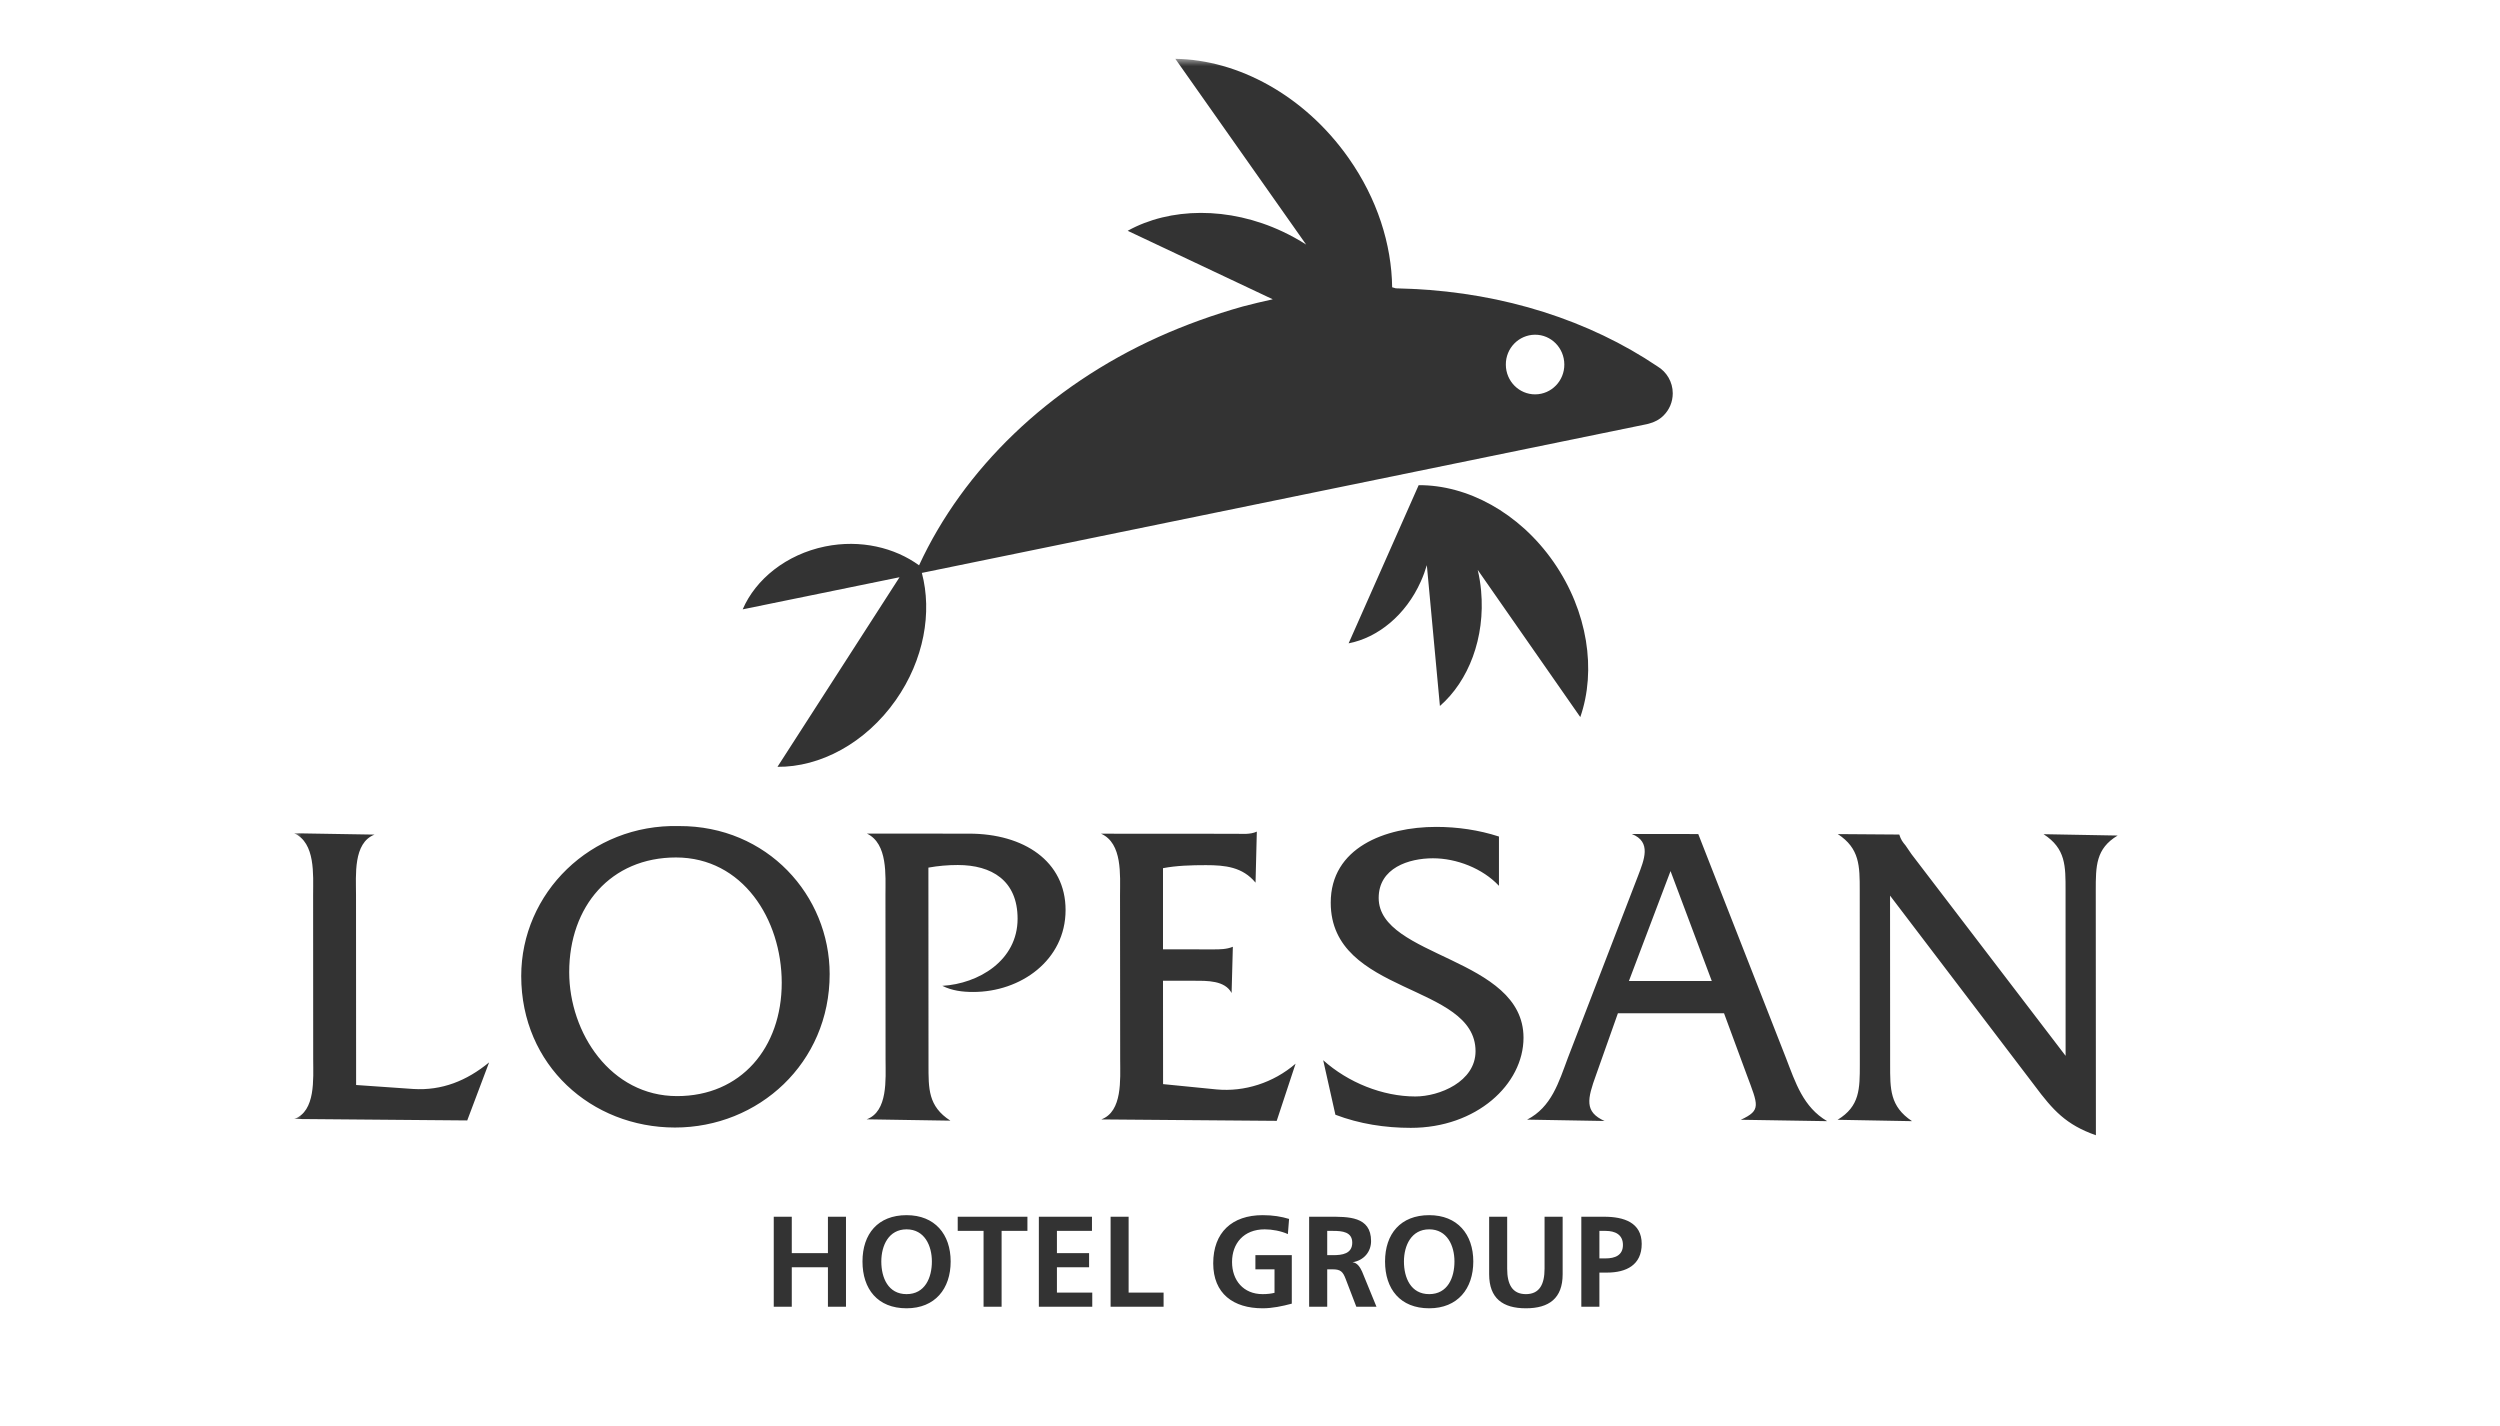 <?xml version="1.0" encoding="UTF-8"?>
<svg width="170px" height="97px" viewBox="0 0 170 97" version="1.1" xmlns="http://www.w3.org/2000/svg" xmlns:xlink="http://www.w3.org/1999/xlink">
    <!-- Generator: Sketch 63.1 (92452) - https://sketch.com -->
    <title>lopesan</title>
    <desc>Created with Sketch.</desc>
    <defs>
        <polygon id="path-1" points="-2.84217094e-14 4.26325641e-14 129.192 4.26325641e-14 129.192 88.522 -2.84217094e-14 88.522"></polygon>
    </defs>
    <g id="lopesan" stroke="none" stroke-width="1" fill="none" fill-rule="evenodd">
        <g id="Lopesan" transform="translate(20, 4)">
            <mask id="mask-2" fill="white">
                <use xlink:href="#path-1"></use>
            </mask>
            <g id="Clip-2"></g>
            <path d="M85.643,34.214 C83.293,30.841 79.759,28.971 76.469,28.992 L71.706,39.747 C73.68,39.367 75.587,37.841 76.614,35.543 C76.781,35.173 76.916,34.802 77.025,34.43 L77.914,44.007 C79.859,42.314 81.008,39.376 80.715,36.175 C80.671,35.692 80.595,35.216 80.485,34.753 L87.46,44.762 C88.56,41.591 87.983,37.584 85.643,34.214 L85.643,34.214 Z M32.868,48.144 C35.749,48.173 38.847,46.551 40.913,43.608 C42.838,40.865 43.397,37.631 42.686,34.958 L91.991,24.842 L92.112,24.811 C92.509,24.71 92.851,24.527 93.127,24.25 C93.513,23.864 93.747,23.334 93.747,22.744 C93.747,21.968 93.329,21.285 92.706,20.913 C88.07,17.791 82.285,15.935 76.047,15.646 C75.672,15.627 75.292,15.615 74.915,15.606 L74.666,15.535 C74.631,12.621 73.658,9.517 71.696,6.735 C68.699,2.479 64.172,0.057 59.922,-0 L68.817,12.63 C68.314,12.31 67.787,12.014 67.228,11.752 C63.546,10.016 59.541,10.108 56.682,11.694 L66.548,16.352 C65.857,16.501 65.179,16.666 64.509,16.841 C62.536,17.397 60.604,18.09 58.777,18.913 C51.283,22.291 45.511,27.913 42.496,34.442 C40.845,33.241 38.519,32.667 36.105,33.16 C33.457,33.705 31.38,35.393 30.503,37.436 L41.168,35.252 L32.868,48.144 Z M84.375,18.761 C85.475,18.752 86.366,19.655 86.374,20.777 C86.385,21.897 85.499,22.808 84.399,22.817 C83.302,22.824 82.401,21.923 82.397,20.8 C82.386,19.679 83.274,18.772 84.375,18.761 L84.375,18.761 Z M4.216,69.78 L4.209,56.85 C4.209,55.514 4.009,53.319 5.469,52.753 L-0,52.662 C1.462,53.316 1.292,55.484 1.292,56.848 L1.297,68.032 C1.299,69.366 1.471,71.561 0.01,72.09 L11.772,72.19 L13.259,68.243 C11.74,69.491 10.053,70.171 8.11,70.051 L4.216,69.78 Z M26.171,52.172 C20.161,52.022 15.442,56.734 15.443,62.372 C15.448,68.451 20.226,72.666 25.893,72.672 C31.586,72.675 36.42,68.287 36.417,62.235 C36.414,56.897 32.179,52.147 26.171,52.172 L26.171,52.172 Z M25.97,54.308 C30.492,54.311 33.154,58.498 33.158,62.828 C33.159,67.247 30.382,70.539 26.035,70.535 C21.543,70.532 18.709,66.257 18.706,62.106 C18.706,57.628 21.536,54.306 25.97,54.308 L25.97,54.308 Z M38.95,52.684 C40.382,53.366 40.21,55.533 40.211,56.865 L40.218,68.05 C40.22,69.384 40.39,71.579 38.932,72.114 L44.625,72.205 C43.109,71.224 43.138,70.039 43.138,68.378 L43.131,54.998 C43.787,54.88 44.445,54.821 45.131,54.821 C47.422,54.821 49.196,55.864 49.196,58.473 C49.196,61.322 46.539,62.893 44.078,63.037 C44.737,63.367 45.45,63.454 46.168,63.454 C49.404,63.46 52.459,61.295 52.459,57.881 C52.459,54.56 49.618,52.689 45.901,52.688 L38.95,52.684 Z M59.084,62.692 L61.204,62.692 C62.091,62.692 63.29,62.663 63.749,63.524 L63.834,60.38 C63.407,60.558 62.947,60.558 62.49,60.558 L59.084,60.554 L59.084,55.036 C59.993,54.86 61.001,54.83 62.001,54.83 C63.318,54.831 64.492,54.952 65.377,56.02 L65.464,52.55 C65.004,52.757 64.516,52.697 64.032,52.697 L54.872,52.691 C56.339,53.345 56.162,55.51 56.162,56.875 L56.172,68.059 C56.172,69.393 56.342,71.589 54.884,72.121 L66.817,72.218 L68.1,68.33 C66.587,69.637 64.611,70.259 62.725,70.081 L59.089,69.72 L59.084,62.692 Z M81.929,52.885 C80.556,52.438 79.097,52.229 77.669,52.229 C74.179,52.226 70.484,53.648 70.49,57.386 C70.49,63.675 80.331,62.852 80.337,67.481 C80.337,69.554 77.877,70.561 76.244,70.56 C74.015,70.56 71.664,69.608 69.977,68.094 L70.807,71.802 C72.44,72.425 74.183,72.694 75.931,72.694 C80.396,72.699 83.599,69.736 83.599,66.562 C83.591,61.072 73.75,61.126 73.75,57.059 C73.75,55.015 75.807,54.363 77.44,54.363 C79.043,54.364 80.816,55.048 81.929,56.236 L81.929,52.885 Z M97.235,64.904 L98.78,69.09 C99.552,71.165 99.78,71.494 98.377,72.144 L104.248,72.239 C102.616,71.283 102.096,69.626 101.442,67.935 L95.481,52.715 L90.958,52.71 C92.334,53.248 91.79,54.488 91.387,55.557 L86.62,67.924 C85.987,69.618 85.503,71.277 83.845,72.135 L89.107,72.227 C87.733,71.604 87.933,70.746 88.537,69.082 L90.018,64.901 L97.235,64.904 Z M96.402,62.71 L90.767,62.706 L93.596,55.233 L96.402,62.71 Z M108.523,56.902 L118.344,69.809 C119.605,71.502 120.489,72.483 122.521,73.197 L122.512,56.552 C122.512,54.893 122.512,53.706 124,52.817 L118.963,52.725 C120.48,53.706 120.458,54.893 120.458,56.552 L120.461,67.797 L109.982,54.083 L109.577,53.491 C109.38,53.255 109.263,53.105 109.151,52.749 L104.972,52.718 C106.462,53.697 106.462,54.882 106.462,56.544 L106.468,68.381 C106.468,70.041 106.471,71.228 104.955,72.146 L110.018,72.239 C108.502,71.228 108.529,70.041 108.529,68.381 L108.523,56.902 Z M32.615,84.859 L33.841,84.859 L33.841,82.175 L36.299,82.175 L36.299,84.859 L37.527,84.859 L37.527,78.738 L36.299,78.738 L36.299,81.211 L33.841,81.211 L33.841,78.738 L32.615,78.738 L32.615,84.859 Z M38.649,81.782 C38.649,83.659 39.682,84.964 41.646,84.964 C43.586,84.964 44.645,83.631 44.645,81.782 C44.645,79.93 43.57,78.631 41.646,78.631 C39.701,78.631 38.649,79.904 38.649,81.782 L38.649,81.782 Z M39.929,81.782 C39.929,80.702 40.427,79.595 41.646,79.595 C42.867,79.595 43.368,80.702 43.368,81.782 C43.368,82.884 42.9,84.001 41.646,84.001 C40.392,84.001 39.929,82.884 39.929,81.782 L39.929,81.782 Z M46.882,84.859 L48.109,84.859 L48.109,79.701 L49.865,79.701 L49.865,78.738 L45.125,78.738 L45.125,79.701 L46.882,79.701 L46.882,84.859 Z M50.642,84.859 L54.274,84.859 L54.274,83.898 L51.871,83.898 L51.871,82.175 L54.058,82.175 L54.058,81.211 L51.871,81.211 L51.871,79.701 L54.254,79.701 L54.254,78.738 L50.642,78.738 L50.642,84.859 Z M55.521,84.859 L59.124,84.859 L59.124,83.898 L56.746,83.898 L56.746,78.738 L55.521,78.738 L55.521,84.859 Z M67.657,78.887 C67.128,78.727 66.567,78.631 65.857,78.631 C63.779,78.631 62.499,79.806 62.499,81.905 C62.499,83.972 63.873,84.964 65.857,84.964 C66.516,84.964 67.192,84.823 67.842,84.648 L67.842,81.351 L65.367,81.351 L65.367,82.315 L66.667,82.315 L66.667,83.912 C66.452,83.966 66.189,84.001 65.857,84.001 C64.551,84.001 63.779,83.062 63.779,81.815 C63.779,80.562 64.565,79.595 66.001,79.595 C66.486,79.595 67.104,79.701 67.576,79.919 L67.657,78.887 Z M70.251,79.701 L70.655,79.701 C71.266,79.701 71.953,79.764 71.953,80.5 C71.953,81.263 71.26,81.351 70.655,81.351 L70.251,81.351 L70.251,79.701 Z M69.021,84.859 L70.251,84.859 L70.251,82.315 L70.645,82.315 C71.162,82.315 71.322,82.49 71.497,82.947 L72.23,84.859 L73.601,84.859 L72.621,82.465 C72.495,82.193 72.302,81.859 71.968,81.834 C72.75,81.71 73.233,81.114 73.233,80.395 C73.233,78.694 71.664,78.738 70.344,78.738 L69.021,78.738 L69.021,84.859 Z M74.183,81.782 C74.183,83.659 75.219,84.964 77.185,84.964 C79.121,84.964 80.184,83.631 80.184,81.782 C80.184,79.93 79.106,78.631 77.185,78.631 C75.238,78.631 74.183,79.904 74.183,81.782 L74.183,81.782 Z M75.468,81.782 C75.468,80.702 75.966,79.595 77.185,79.595 C78.406,79.595 78.903,80.702 78.903,81.782 C78.903,82.884 78.442,84.001 77.185,84.001 C75.931,84.001 75.468,82.884 75.468,81.782 L75.468,81.782 Z M81.262,82.649 C81.262,84.289 82.19,84.964 83.761,84.964 C85.331,84.964 86.26,84.289 86.26,82.649 L86.26,78.738 L85.03,78.738 L85.03,82.271 C85.03,83.315 84.698,84.001 83.761,84.001 C82.822,84.001 82.488,83.315 82.488,82.271 L82.488,78.738 L81.262,78.738 L81.262,82.649 Z M88.759,79.701 L89.186,79.701 C89.82,79.701 90.36,79.945 90.36,80.658 C90.36,81.369 89.806,81.571 89.186,81.571 L88.759,81.571 L88.759,79.701 Z M87.53,84.859 L88.759,84.859 L88.759,82.536 L89.277,82.536 C90.592,82.536 91.636,82.017 91.636,80.586 C91.636,79.125 90.415,78.738 89.084,78.738 L87.53,78.738 L87.53,84.859 Z" id="Fill-1" fill="#333333" mask="url(#mask-2)"></path>
        </g>
    </g>
</svg>